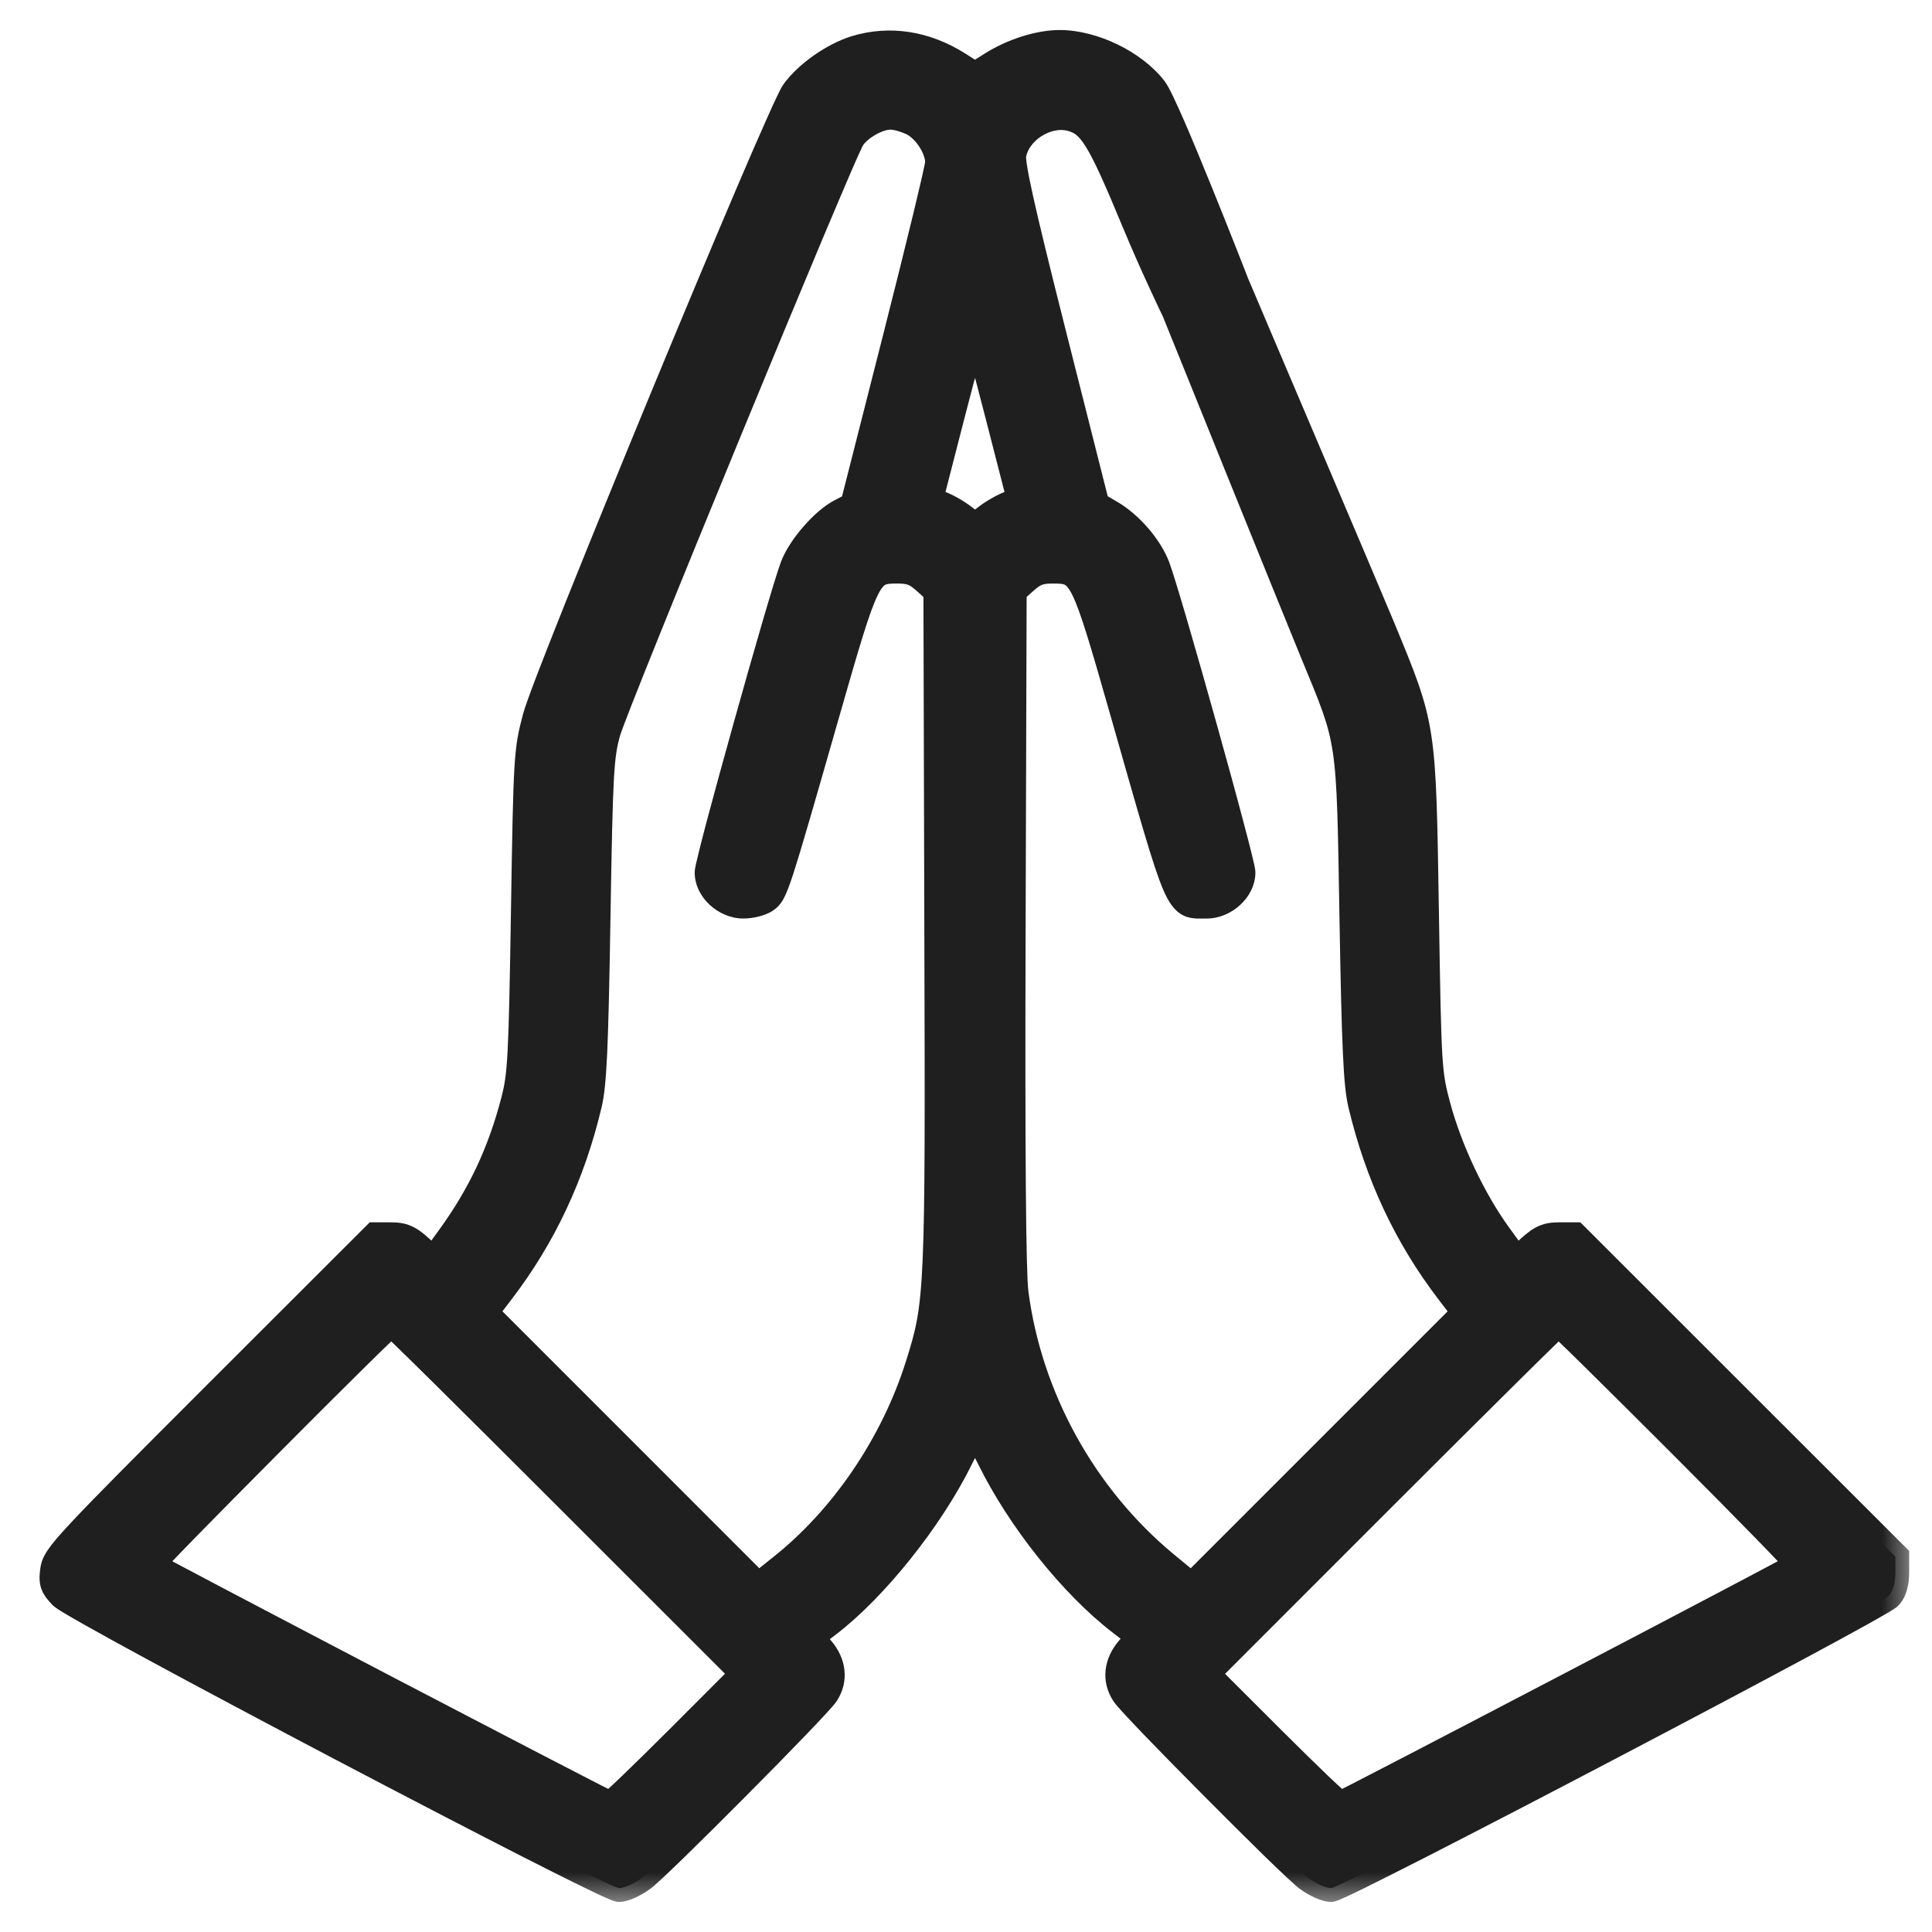 <svg xmlns="http://www.w3.org/2000/svg" width="28" height="28" viewBox="0 0 28 28" fill="none"><mask id="path-1-outside-1_466_12614" maskUnits="userSpaceOnUse" x="-0.227" y="-0.365" width="28" height="28" fill="black"><rect fill="white" x="-0.227" y="-0.365" width="28" height="28"></rect><path fill-rule="evenodd" clip-rule="evenodd" d="M12.401 0.717C12.08 0.815 11.702 1.082 11.516 1.34C11.304 1.634 7.938 9.783 7.774 10.397C7.646 10.88 7.641 10.956 7.605 13.216C7.572 15.331 7.558 15.577 7.459 15.957C7.262 16.713 6.973 17.327 6.518 17.952L6.283 18.276L6.082 18.096C5.92 17.949 5.84 17.915 5.662 17.915H5.441L3.126 20.228C0.965 22.387 0.809 22.555 0.783 22.753C0.758 22.934 0.775 22.986 0.904 23.121C1.091 23.316 8.788 27.364 8.974 27.364C9.045 27.364 9.195 27.296 9.307 27.213C9.546 27.035 11.832 24.735 11.957 24.546C12.091 24.344 12.065 24.104 11.888 23.903L11.734 23.727L11.991 23.532C12.67 23.014 13.476 22.004 13.902 21.138C14.012 20.916 14.115 20.734 14.131 20.734C14.147 20.734 14.25 20.916 14.359 21.138C14.79 22.013 15.548 22.963 16.244 23.5L16.532 23.722L16.376 23.9C16.196 24.105 16.17 24.343 16.305 24.546C16.429 24.735 18.715 27.035 18.955 27.213C19.067 27.296 19.218 27.364 19.29 27.364C19.446 27.364 27.232 23.282 27.373 23.126C27.436 23.057 27.469 22.94 27.469 22.79V22.56L25.145 20.237L22.821 17.915H22.6C22.422 17.915 22.341 17.949 22.178 18.096L21.977 18.278L21.704 17.901C21.339 17.398 20.992 16.664 20.826 16.045C20.694 15.55 20.69 15.492 20.654 13.242C20.61 10.483 20.621 10.559 20.019 9.095C19.849 8.68 17.904 4.113 17.904 4.113L17.037 4.508C17.037 4.508 18.837 8.962 19.037 9.447C19.589 10.783 19.568 10.64 19.613 13.321C19.645 15.173 19.67 15.716 19.737 16C19.979 17.022 20.399 17.917 21.011 18.716L21.245 19.022L19.257 21.01L17.269 22.998L16.888 22.683C15.701 21.703 14.904 20.262 14.705 18.738C14.668 18.448 14.654 16.704 14.664 13.434L14.679 8.561L14.85 8.409C14.985 8.288 15.069 8.257 15.258 8.257C15.689 8.257 15.712 8.303 16.287 10.319C17.124 13.252 17.063 13.112 17.488 13.112C17.748 13.112 17.994 12.885 17.994 12.644C17.994 12.489 16.93 8.678 16.758 8.22C16.653 7.937 16.374 7.612 16.097 7.449L15.88 7.321L15.26 4.869C14.788 3.003 14.648 2.373 14.674 2.235C14.74 1.885 15.167 1.613 15.514 1.7C15.819 1.777 15.944 1.979 16.457 3.217C16.73 3.876 17.037 4.508 17.037 4.508L17.904 4.113C17.904 4.113 16.904 1.54 16.719 1.297C16.435 0.925 15.839 0.635 15.358 0.635C15.061 0.635 14.675 0.757 14.379 0.945L14.131 1.102L13.883 0.945C13.411 0.646 12.891 0.566 12.401 0.717ZM13.24 1.774C13.437 1.88 13.609 2.153 13.608 2.357C13.607 2.429 13.329 3.578 12.991 4.91L12.374 7.331L12.188 7.427C11.943 7.553 11.608 7.939 11.505 8.216C11.332 8.676 10.268 12.489 10.268 12.644C10.268 12.885 10.513 13.112 10.774 13.112C10.885 13.112 11.027 13.076 11.09 13.031C11.222 12.939 11.243 12.873 11.967 10.345C12.552 8.3 12.573 8.257 13.004 8.257C13.193 8.257 13.277 8.288 13.412 8.409L13.583 8.561L13.597 13.449C13.612 18.771 13.607 18.882 13.319 19.794C12.959 20.934 12.231 22.007 11.333 22.722L10.989 22.995L9.003 21.009L7.016 19.022L7.251 18.716C7.863 17.917 8.283 17.022 8.525 16C8.592 15.715 8.617 15.177 8.647 13.321C8.682 11.197 8.694 10.964 8.794 10.606C8.904 10.21 12.191 2.225 12.336 2.003C12.445 1.835 12.718 1.679 12.905 1.679C12.991 1.679 13.142 1.722 13.24 1.774ZM14.477 6.009L14.797 7.259L14.638 7.314C14.551 7.345 14.401 7.429 14.305 7.503L14.131 7.636L13.957 7.503C13.861 7.429 13.71 7.345 13.623 7.314L13.464 7.259L13.784 6.009C13.96 5.321 14.117 4.759 14.131 4.759C14.145 4.759 14.301 5.322 14.477 6.009ZM8.244 21.712L10.789 24.257L9.837 25.21C9.314 25.734 8.866 26.163 8.843 26.163C8.807 26.163 2.244 22.734 2.178 22.681C2.153 22.66 5.628 19.168 5.673 19.168C5.688 19.168 6.845 20.313 8.244 21.712ZM24.361 20.915C25.322 21.875 26.097 22.67 26.084 22.68C26.014 22.736 19.459 26.163 19.422 26.163C19.398 26.163 18.949 25.735 18.425 25.211L17.472 24.258L20.017 21.713C21.416 20.313 22.574 19.168 22.588 19.168C22.603 19.168 23.401 19.954 24.361 20.915Z"></path></mask><path fill-rule="evenodd" clip-rule="evenodd" d="M12.401 0.717C12.08 0.815 11.702 1.082 11.516 1.34C11.304 1.634 7.938 9.783 7.774 10.397C7.646 10.88 7.641 10.956 7.605 13.216C7.572 15.331 7.558 15.577 7.459 15.957C7.262 16.713 6.973 17.327 6.518 17.952L6.283 18.276L6.082 18.096C5.92 17.949 5.84 17.915 5.662 17.915H5.441L3.126 20.228C0.965 22.387 0.809 22.555 0.783 22.753C0.758 22.934 0.775 22.986 0.904 23.121C1.091 23.316 8.788 27.364 8.974 27.364C9.045 27.364 9.195 27.296 9.307 27.213C9.546 27.035 11.832 24.735 11.957 24.546C12.091 24.344 12.065 24.104 11.888 23.903L11.734 23.727L11.991 23.532C12.67 23.014 13.476 22.004 13.902 21.138C14.012 20.916 14.115 20.734 14.131 20.734C14.147 20.734 14.25 20.916 14.359 21.138C14.79 22.013 15.548 22.963 16.244 23.5L16.532 23.722L16.376 23.9C16.196 24.105 16.17 24.343 16.305 24.546C16.429 24.735 18.715 27.035 18.955 27.213C19.067 27.296 19.218 27.364 19.29 27.364C19.446 27.364 27.232 23.282 27.373 23.126C27.436 23.057 27.469 22.94 27.469 22.79V22.56L25.145 20.237L22.821 17.915H22.6C22.422 17.915 22.341 17.949 22.178 18.096L21.977 18.278L21.704 17.901C21.339 17.398 20.992 16.664 20.826 16.045C20.694 15.55 20.69 15.492 20.654 13.242C20.61 10.483 20.621 10.559 20.019 9.095C19.849 8.68 17.904 4.113 17.904 4.113L17.037 4.508C17.037 4.508 18.837 8.962 19.037 9.447C19.589 10.783 19.568 10.64 19.613 13.321C19.645 15.173 19.67 15.716 19.737 16C19.979 17.022 20.399 17.917 21.011 18.716L21.245 19.022L19.257 21.01L17.269 22.998L16.888 22.683C15.701 21.703 14.904 20.262 14.705 18.738C14.668 18.448 14.654 16.704 14.664 13.434L14.679 8.561L14.85 8.409C14.985 8.288 15.069 8.257 15.258 8.257C15.689 8.257 15.712 8.303 16.287 10.319C17.124 13.252 17.063 13.112 17.488 13.112C17.748 13.112 17.994 12.885 17.994 12.644C17.994 12.489 16.93 8.678 16.758 8.22C16.653 7.937 16.374 7.612 16.097 7.449L15.88 7.321L15.26 4.869C14.788 3.003 14.648 2.373 14.674 2.235C14.74 1.885 15.167 1.613 15.514 1.7C15.819 1.777 15.944 1.979 16.457 3.217C16.73 3.876 17.037 4.508 17.037 4.508L17.904 4.113C17.904 4.113 16.904 1.54 16.719 1.297C16.435 0.925 15.839 0.635 15.358 0.635C15.061 0.635 14.675 0.757 14.379 0.945L14.131 1.102L13.883 0.945C13.411 0.646 12.891 0.566 12.401 0.717ZM13.24 1.774C13.437 1.88 13.609 2.153 13.608 2.357C13.607 2.429 13.329 3.578 12.991 4.91L12.374 7.331L12.188 7.427C11.943 7.553 11.608 7.939 11.505 8.216C11.332 8.676 10.268 12.489 10.268 12.644C10.268 12.885 10.513 13.112 10.774 13.112C10.885 13.112 11.027 13.076 11.09 13.031C11.222 12.939 11.243 12.873 11.967 10.345C12.552 8.3 12.573 8.257 13.004 8.257C13.193 8.257 13.277 8.288 13.412 8.409L13.583 8.561L13.597 13.449C13.612 18.771 13.607 18.882 13.319 19.794C12.959 20.934 12.231 22.007 11.333 22.722L10.989 22.995L9.003 21.009L7.016 19.022L7.251 18.716C7.863 17.917 8.283 17.022 8.525 16C8.592 15.715 8.617 15.177 8.647 13.321C8.682 11.197 8.694 10.964 8.794 10.606C8.904 10.21 12.191 2.225 12.336 2.003C12.445 1.835 12.718 1.679 12.905 1.679C12.991 1.679 13.142 1.722 13.24 1.774ZM14.477 6.009L14.797 7.259L14.638 7.314C14.551 7.345 14.401 7.429 14.305 7.503L14.131 7.636L13.957 7.503C13.861 7.429 13.71 7.345 13.623 7.314L13.464 7.259L13.784 6.009C13.96 5.321 14.117 4.759 14.131 4.759C14.145 4.759 14.301 5.322 14.477 6.009ZM8.244 21.712L10.789 24.257L9.837 25.21C9.314 25.734 8.866 26.163 8.843 26.163C8.807 26.163 2.244 22.734 2.178 22.681C2.153 22.66 5.628 19.168 5.673 19.168C5.688 19.168 6.845 20.313 8.244 21.712ZM24.361 20.915C25.322 21.875 26.097 22.67 26.084 22.68C26.014 22.736 19.459 26.163 19.422 26.163C19.398 26.163 18.949 25.735 18.425 25.211L17.472 24.258L20.017 21.713C21.416 20.313 22.574 19.168 22.588 19.168C22.603 19.168 23.401 19.954 24.361 20.915Z" fill="#1F1F1F"></path><path d="M17.079 4.599L17.945 4.204L17.862 4.022L16.996 4.417L17.079 4.599ZM12.401 0.717L12.342 0.525L12.342 0.525L12.401 0.717ZM11.516 1.34L11.679 1.456L11.679 1.456L11.516 1.34ZM7.774 10.397L7.581 10.346L7.581 10.346L7.774 10.397ZM7.605 13.216L7.805 13.219V13.219L7.605 13.216ZM7.459 15.957L7.266 15.907L7.266 15.907L7.459 15.957ZM6.518 17.952L6.68 18.07L6.68 18.07L6.518 17.952ZM6.283 18.276L6.149 18.425L6.314 18.574L6.444 18.394L6.283 18.276ZM6.082 18.096L6.216 17.947L6.216 17.947L6.082 18.096ZM5.441 17.915V17.715H5.358L5.3 17.773L5.441 17.915ZM3.126 20.228L2.985 20.086L2.985 20.086L3.126 20.228ZM0.783 22.753L0.981 22.779L0.981 22.779L0.783 22.753ZM0.904 23.121L0.759 23.259L0.759 23.259L0.904 23.121ZM9.307 27.213L9.426 27.373L9.426 27.373L9.307 27.213ZM11.957 24.546L12.124 24.657L12.124 24.657L11.957 24.546ZM11.888 23.903L12.039 23.771L12.039 23.771L11.888 23.903ZM11.734 23.727L11.613 23.568L11.443 23.698L11.584 23.859L11.734 23.727ZM11.991 23.532L11.869 23.373L11.869 23.373L11.991 23.532ZM13.902 21.138L13.723 21.05L13.723 21.05L13.902 21.138ZM14.359 21.138L14.539 21.05L14.539 21.05L14.359 21.138ZM16.244 23.5L16.122 23.658L16.122 23.658L16.244 23.5ZM16.532 23.722L16.682 23.854L16.823 23.694L16.654 23.564L16.532 23.722ZM16.376 23.9L16.526 24.032L16.526 24.032L16.376 23.9ZM16.305 24.546L16.471 24.436L16.471 24.436L16.305 24.546ZM18.955 27.213L18.835 27.373L18.835 27.373L18.955 27.213ZM27.373 23.126L27.521 23.26L27.521 23.26L27.373 23.126ZM27.469 22.56H27.669V22.477L27.611 22.419L27.469 22.56ZM25.145 20.237L25.004 20.379L25.145 20.237ZM22.821 17.915L22.962 17.773L22.903 17.715H22.821V17.915ZM22.178 18.096L22.313 18.245V18.245L22.178 18.096ZM21.977 18.278L21.816 18.395L21.946 18.576L22.112 18.426L21.977 18.278ZM21.704 17.901L21.866 17.783L21.866 17.783L21.704 17.901ZM20.826 16.045L21.02 15.993L21.02 15.993L20.826 16.045ZM20.654 13.242L20.454 13.245V13.245L20.654 13.242ZM20.019 9.095L19.834 9.171L19.834 9.171L20.019 9.095ZM17.904 4.113L17.717 4.186L17.72 4.191L17.904 4.113ZM17.037 4.508L17.223 4.433L17.217 4.42L17.037 4.508ZM19.037 9.447L19.221 9.37L19.221 9.37L19.037 9.447ZM19.613 13.321L19.413 13.324V13.324L19.613 13.321ZM19.737 16L19.542 16.046L19.542 16.046L19.737 16ZM21.011 18.716L21.17 18.595L21.17 18.595L21.011 18.716ZM21.245 19.022L21.387 19.164L21.511 19.04L21.404 18.901L21.245 19.022ZM19.257 21.01L19.116 20.869L19.116 20.869L19.257 21.01ZM17.269 22.998L17.142 23.153L17.282 23.268L17.411 23.14L17.269 22.998ZM16.888 22.683L16.76 22.837L16.76 22.837L16.888 22.683ZM14.705 18.738L14.904 18.713L14.904 18.713L14.705 18.738ZM14.664 13.434L14.464 13.433V13.433L14.664 13.434ZM14.679 8.561L14.546 8.412L14.479 8.472L14.479 8.561L14.679 8.561ZM14.85 8.409L14.983 8.558L14.983 8.558L14.85 8.409ZM16.287 10.319L16.479 10.264V10.264L16.287 10.319ZM16.758 8.22L16.946 8.15V8.15L16.758 8.22ZM16.097 7.449L16.199 7.277L16.199 7.277L16.097 7.449ZM15.88 7.321L15.686 7.37L15.706 7.451L15.778 7.494L15.88 7.321ZM15.26 4.869L15.454 4.82V4.82L15.26 4.869ZM14.674 2.235L14.871 2.272L14.871 2.272L14.674 2.235ZM15.514 1.7L15.563 1.506L15.563 1.506L15.514 1.7ZM16.457 3.217L16.642 3.14L16.642 3.14L16.457 3.217ZM16.719 1.297L16.56 1.419L16.56 1.419L16.719 1.297ZM14.379 0.945L14.486 1.114L14.486 1.114L14.379 0.945ZM14.131 1.102L14.024 1.271L14.131 1.339L14.238 1.271L14.131 1.102ZM13.883 0.945L13.776 1.114L13.776 1.114L13.883 0.945ZM13.24 1.774L13.335 1.598L13.335 1.598L13.24 1.774ZM13.608 2.357L13.408 2.355V2.355L13.608 2.357ZM12.991 4.91L12.797 4.86L12.797 4.86L12.991 4.91ZM12.374 7.331L12.466 7.509L12.546 7.468L12.568 7.381L12.374 7.331ZM12.188 7.427L12.097 7.249L12.097 7.249L12.188 7.427ZM11.505 8.216L11.317 8.146L11.317 8.146L11.505 8.216ZM11.09 13.031L11.205 13.195L11.205 13.195L11.09 13.031ZM11.967 10.345L12.159 10.4L12.159 10.4L11.967 10.345ZM13.412 8.409L13.279 8.558L13.279 8.558L13.412 8.409ZM13.583 8.561L13.783 8.561L13.782 8.472L13.716 8.412L13.583 8.561ZM13.597 13.449L13.396 13.45V13.45L13.597 13.449ZM13.319 19.794L13.509 19.854L13.509 19.854L13.319 19.794ZM11.333 22.722L11.208 22.565L11.208 22.565L11.333 22.722ZM10.989 22.995L10.848 23.137L10.974 23.263L11.114 23.152L10.989 22.995ZM9.003 21.009L9.144 20.867L9.144 20.867L9.003 21.009ZM7.016 19.022L6.857 18.901L6.751 19.04L6.875 19.164L7.016 19.022ZM7.251 18.716L7.092 18.595L7.092 18.595L7.251 18.716ZM8.525 16L8.719 16.046L8.719 16.046L8.525 16ZM8.647 13.321L8.447 13.317L8.447 13.317L8.647 13.321ZM8.794 10.606L8.601 10.553L8.601 10.553L8.794 10.606ZM12.336 2.003L12.168 1.894L12.168 1.894L12.336 2.003ZM12.905 1.679L12.905 1.879H12.905L12.905 1.679ZM14.477 6.009L14.283 6.059L14.283 6.059L14.477 6.009ZM14.797 7.259L14.863 7.448L15.037 7.387L14.991 7.209L14.797 7.259ZM14.638 7.314L14.572 7.125L14.572 7.125L14.638 7.314ZM14.305 7.503L14.427 7.662L14.427 7.662L14.305 7.503ZM14.131 7.636L14.01 7.795L14.131 7.887L14.252 7.795L14.131 7.636ZM13.957 7.503L13.835 7.662L13.835 7.662L13.957 7.503ZM13.623 7.314L13.557 7.503L13.557 7.503L13.623 7.314ZM13.464 7.259L13.27 7.209L13.224 7.387L13.398 7.447L13.464 7.259ZM13.784 6.009L13.59 5.959V5.959L13.784 6.009ZM14.131 4.759L14.132 4.559L14.132 4.559L14.131 4.759ZM8.244 21.712L8.103 21.854L8.103 21.854L8.244 21.712ZM10.789 24.257L10.931 24.398L11.072 24.257L10.931 24.116L10.789 24.257ZM9.837 25.21L9.696 25.069L9.837 25.21ZM2.178 22.681L2.052 22.836L2.052 22.836L2.178 22.681ZM24.361 20.915L24.22 21.056L24.361 20.915ZM26.084 22.68L25.959 22.524L25.959 22.524L26.084 22.68ZM18.425 25.211L18.566 25.069L18.566 25.069L18.425 25.211ZM17.472 24.258L17.33 24.117L17.189 24.258L17.33 24.4L17.472 24.258ZM20.017 21.713L19.875 21.572H19.875L20.017 21.713ZM12.342 0.525C11.982 0.636 11.566 0.927 11.354 1.223L11.679 1.456C11.837 1.236 12.178 0.994 12.46 0.908L12.342 0.525ZM11.354 1.223C11.328 1.259 11.294 1.327 11.261 1.397C11.223 1.475 11.175 1.58 11.119 1.707C11.005 1.96 10.855 2.306 10.681 2.714C10.333 3.53 9.887 4.596 9.442 5.672C8.998 6.748 8.555 7.834 8.212 8.69C8.041 9.118 7.895 9.489 7.786 9.772C7.68 10.05 7.605 10.256 7.581 10.346L7.967 10.449C7.985 10.384 8.05 10.202 8.16 9.915C8.268 9.634 8.413 9.266 8.584 8.839C8.925 7.985 9.368 6.9 9.812 5.825C10.256 4.75 10.702 3.685 11.049 2.871C11.223 2.464 11.372 2.12 11.484 1.87C11.54 1.744 11.586 1.643 11.622 1.569C11.639 1.532 11.654 1.503 11.665 1.482C11.677 1.458 11.681 1.453 11.679 1.456L11.354 1.223ZM7.581 10.346C7.445 10.858 7.441 10.964 7.405 13.213L7.805 13.219C7.841 10.948 7.847 10.902 7.967 10.449L7.581 10.346ZM7.405 13.213C7.371 15.341 7.357 15.556 7.266 15.907L7.653 16.007C7.76 15.598 7.772 15.32 7.805 13.219L7.405 13.213ZM7.266 15.907C7.075 16.639 6.796 17.23 6.357 17.834L6.68 18.07C7.149 17.424 7.45 16.787 7.653 16.007L7.266 15.907ZM6.357 17.834L6.121 18.159L6.444 18.394L6.68 18.07L6.357 17.834ZM6.417 18.128L6.216 17.947L5.948 18.244L6.149 18.425L6.417 18.128ZM6.216 17.947C6.132 17.87 6.051 17.807 5.957 17.767C5.859 17.724 5.764 17.715 5.662 17.715V18.115C5.738 18.115 5.772 18.122 5.799 18.134C5.831 18.148 5.871 18.174 5.948 18.244L6.216 17.947ZM5.662 17.715H5.441V18.115H5.662V17.715ZM5.3 17.773L2.985 20.086L3.268 20.369L5.582 18.056L5.3 17.773ZM2.985 20.086C1.906 21.165 1.323 21.75 1.008 22.09C0.703 22.418 0.608 22.554 0.585 22.726L0.981 22.779C0.985 22.753 0.98 22.707 1.301 22.362C1.61 22.029 2.186 21.451 3.268 20.369L2.985 20.086ZM0.585 22.726C0.572 22.819 0.563 22.917 0.596 23.017C0.629 23.116 0.694 23.19 0.759 23.259L1.049 22.983C0.985 22.916 0.978 22.898 0.976 22.892C0.974 22.886 0.969 22.868 0.981 22.779L0.585 22.726ZM0.759 23.259C0.783 23.283 0.815 23.305 0.832 23.316C0.855 23.332 0.885 23.351 0.92 23.372C0.989 23.413 1.083 23.468 1.198 23.533C1.428 23.663 1.746 23.838 2.122 24.042C2.874 24.45 3.86 24.974 4.846 25.493C5.832 26.011 6.818 26.523 7.57 26.907C7.946 27.098 8.264 27.258 8.494 27.369C8.609 27.425 8.703 27.47 8.773 27.501C8.808 27.516 8.838 27.529 8.863 27.539C8.875 27.544 8.889 27.549 8.902 27.552C8.909 27.555 8.939 27.564 8.974 27.564V27.164C8.992 27.164 9.005 27.167 9.009 27.167C9.014 27.168 9.017 27.169 9.017 27.169C9.017 27.169 9.014 27.168 9.006 27.165C8.991 27.16 8.968 27.15 8.936 27.136C8.872 27.107 8.782 27.065 8.669 27.01C8.442 26.899 8.126 26.741 7.751 26.55C7.002 26.168 6.017 25.657 5.032 25.139C4.047 24.621 3.063 24.097 2.313 23.69C1.938 23.487 1.622 23.314 1.395 23.185C1.281 23.121 1.191 23.068 1.127 23.029C1.095 23.01 1.071 22.995 1.054 22.984C1.031 22.968 1.037 22.97 1.049 22.983L0.759 23.259ZM8.974 27.564C9.055 27.564 9.144 27.531 9.208 27.502C9.28 27.469 9.358 27.424 9.426 27.373L9.188 27.052C9.144 27.085 9.091 27.115 9.043 27.137C9.019 27.148 8.998 27.156 8.983 27.16C8.966 27.165 8.964 27.164 8.974 27.164V27.564ZM9.426 27.373C9.5 27.319 9.7 27.129 9.944 26.891C10.195 26.646 10.508 26.335 10.817 26.024C11.126 25.713 11.432 25.402 11.668 25.156C11.787 25.033 11.888 24.926 11.964 24.843C12.035 24.767 12.097 24.697 12.124 24.657L11.79 24.436C11.791 24.435 11.783 24.446 11.758 24.474C11.737 24.499 11.707 24.532 11.67 24.572C11.597 24.652 11.497 24.757 11.38 24.879C11.145 25.123 10.841 25.433 10.533 25.742C10.225 26.052 9.914 26.362 9.665 26.604C9.409 26.854 9.234 27.018 9.188 27.052L9.426 27.373ZM12.124 24.657C12.315 24.369 12.266 24.03 12.039 23.771L11.738 24.035C11.864 24.178 11.867 24.319 11.79 24.436L12.124 24.657ZM12.039 23.771L11.884 23.595L11.584 23.859L11.738 24.035L12.039 23.771ZM11.855 23.886L12.112 23.691L11.869 23.373L11.613 23.568L11.855 23.886ZM12.112 23.691C12.819 23.152 13.644 22.117 14.082 21.227L13.723 21.05C13.308 21.892 12.521 22.876 11.869 23.373L12.112 23.691ZM14.082 21.227C14.135 21.118 14.187 21.02 14.226 20.951C14.246 20.916 14.261 20.891 14.271 20.876C14.276 20.868 14.277 20.868 14.274 20.871C14.273 20.872 14.266 20.88 14.255 20.89C14.249 20.894 14.238 20.903 14.222 20.912C14.207 20.919 14.175 20.934 14.131 20.934V20.534C14.085 20.534 14.052 20.549 14.036 20.557C14.019 20.566 14.006 20.576 13.999 20.582C13.984 20.594 13.974 20.607 13.968 20.613C13.956 20.627 13.945 20.643 13.937 20.655C13.919 20.682 13.899 20.716 13.877 20.754C13.834 20.832 13.779 20.936 13.723 21.05L14.082 21.227ZM14.131 20.934C14.087 20.934 14.054 20.919 14.04 20.912C14.024 20.903 14.012 20.894 14.007 20.89C13.996 20.88 13.989 20.872 13.988 20.871C13.985 20.868 13.986 20.868 13.991 20.876C14.001 20.891 14.016 20.916 14.036 20.951C14.075 21.02 14.126 21.118 14.18 21.227L14.539 21.05C14.483 20.936 14.428 20.832 14.384 20.754C14.363 20.716 14.342 20.682 14.325 20.655C14.316 20.643 14.306 20.627 14.294 20.613C14.288 20.607 14.277 20.594 14.263 20.582C14.255 20.576 14.243 20.566 14.225 20.557C14.21 20.549 14.176 20.534 14.131 20.534V20.934ZM14.18 21.227C14.623 22.126 15.399 23.101 16.122 23.658L16.366 23.341C15.697 22.825 14.957 21.9 14.539 21.05L14.18 21.227ZM16.122 23.658L16.41 23.88L16.654 23.564L16.366 23.341L16.122 23.658ZM16.382 23.59L16.225 23.768L16.526 24.032L16.682 23.854L16.382 23.59ZM16.225 23.768C15.996 24.029 15.946 24.367 16.138 24.657L16.471 24.436C16.394 24.319 16.397 24.179 16.526 24.032L16.225 23.768ZM16.138 24.657C16.164 24.697 16.227 24.767 16.297 24.843C16.374 24.926 16.475 25.033 16.593 25.156C16.83 25.402 17.136 25.713 17.445 26.024C17.754 26.335 18.067 26.646 18.317 26.891C18.562 27.129 18.762 27.319 18.835 27.373L19.074 27.052C19.028 27.018 18.852 26.854 18.597 26.604C18.348 26.362 18.036 26.052 17.728 25.742C17.42 25.433 17.116 25.123 16.882 24.879C16.764 24.757 16.665 24.652 16.591 24.572C16.555 24.532 16.525 24.499 16.503 24.474C16.479 24.446 16.471 24.435 16.471 24.436L16.138 24.657ZM18.835 27.373C18.904 27.424 18.982 27.469 19.055 27.502C19.12 27.531 19.209 27.564 19.29 27.564V27.164C19.299 27.164 19.297 27.165 19.279 27.16C19.264 27.155 19.244 27.148 19.219 27.137C19.171 27.115 19.117 27.084 19.074 27.052L18.835 27.373ZM19.29 27.564C19.328 27.564 19.361 27.552 19.364 27.551C19.377 27.547 19.389 27.542 19.401 27.538C19.425 27.528 19.454 27.515 19.488 27.5C19.556 27.469 19.65 27.424 19.765 27.368C19.994 27.255 20.313 27.094 20.69 26.902C21.445 26.516 22.438 26.001 23.43 25.48C24.422 24.96 25.414 24.435 26.167 24.03C26.544 23.828 26.861 23.655 27.089 23.528C27.203 23.464 27.296 23.411 27.363 23.372C27.396 23.352 27.425 23.334 27.447 23.32C27.458 23.312 27.469 23.305 27.479 23.297C27.486 23.293 27.504 23.279 27.521 23.26L27.225 22.992C27.237 22.978 27.247 22.971 27.242 22.975C27.241 22.976 27.237 22.979 27.229 22.985C27.213 22.995 27.19 23.009 27.159 23.027C27.096 23.065 27.007 23.115 26.894 23.178C26.669 23.304 26.354 23.476 25.978 23.678C25.227 24.082 24.236 24.607 23.244 25.126C22.253 25.646 21.261 26.161 20.508 26.546C20.131 26.738 19.815 26.897 19.588 27.009C19.475 27.064 19.385 27.107 19.322 27.136C19.29 27.151 19.267 27.16 19.252 27.166C19.245 27.169 19.242 27.171 19.242 27.171C19.242 27.171 19.245 27.169 19.25 27.168C19.253 27.168 19.269 27.164 19.29 27.164V27.564ZM27.521 23.26C27.633 23.137 27.669 22.961 27.669 22.79H27.269C27.269 22.919 27.239 22.976 27.225 22.992L27.521 23.26ZM27.669 22.79V22.56H27.269V22.79H27.669ZM27.611 22.419L25.286 20.096L25.004 20.379L27.328 22.701L27.611 22.419ZM25.286 20.096L22.962 17.773L22.679 18.056L25.004 20.379L25.286 20.096ZM22.821 17.715H22.6V18.115H22.821V17.715ZM22.6 17.715C22.498 17.715 22.402 17.724 22.304 17.767C22.21 17.807 22.13 17.871 22.044 17.948L22.313 18.245C22.39 18.175 22.431 18.148 22.462 18.134C22.49 18.122 22.524 18.115 22.6 18.115V17.715ZM22.044 17.948L21.843 18.13L22.112 18.426L22.313 18.245L22.044 17.948ZM22.139 18.16L21.866 17.783L21.542 18.018L21.816 18.395L22.139 18.16ZM21.866 17.783C21.516 17.301 21.18 16.59 21.02 15.993L20.633 16.097C20.805 16.739 21.163 17.495 21.542 18.018L21.866 17.783ZM21.02 15.993C20.895 15.527 20.89 15.5 20.854 13.239L20.454 13.245C20.49 15.485 20.492 15.572 20.633 16.097L21.02 15.993ZM20.854 13.239C20.832 11.868 20.824 11.179 20.743 10.653C20.661 10.116 20.503 9.745 20.204 9.019L19.834 9.171C20.137 9.909 20.274 10.232 20.348 10.713C20.423 11.205 20.431 11.858 20.454 13.245L20.854 13.239ZM20.204 9.019C20.118 8.81 19.589 7.563 19.081 6.37C18.828 5.773 18.579 5.19 18.394 4.755C18.302 4.538 18.225 4.358 18.172 4.232C18.145 4.169 18.124 4.12 18.11 4.086C18.102 4.069 18.097 4.057 18.093 4.048C18.091 4.044 18.09 4.04 18.089 4.038C18.089 4.037 18.088 4.036 18.088 4.036C18.088 4.035 18.088 4.035 18.088 4.035C18.088 4.035 18.088 4.035 18.088 4.035C18.088 4.035 18.088 4.035 17.904 4.113C17.72 4.191 17.72 4.191 17.72 4.192C17.72 4.192 17.72 4.192 17.72 4.192C17.72 4.192 17.72 4.192 17.72 4.192C17.72 4.193 17.721 4.194 17.721 4.195C17.722 4.197 17.724 4.2 17.725 4.205C17.729 4.213 17.734 4.226 17.742 4.243C17.756 4.276 17.777 4.326 17.804 4.388C17.857 4.514 17.934 4.694 18.026 4.912C18.211 5.346 18.46 5.93 18.713 6.527C19.221 7.721 19.75 8.965 19.834 9.171L20.204 9.019ZM17.037 4.508C16.852 4.583 16.852 4.583 16.852 4.583C16.852 4.583 16.852 4.583 16.852 4.583C16.852 4.583 16.852 4.583 16.852 4.583C16.852 4.584 16.852 4.585 16.853 4.586C16.854 4.588 16.855 4.591 16.857 4.595C16.86 4.604 16.865 4.616 16.872 4.633C16.885 4.666 16.905 4.714 16.929 4.775C16.979 4.898 17.05 5.074 17.136 5.286C17.308 5.711 17.539 6.283 17.776 6.871C18.251 8.044 18.751 9.28 18.852 9.523L19.221 9.37C19.122 9.129 18.622 7.895 18.147 6.721C17.91 6.134 17.679 5.562 17.507 5.136C17.421 4.924 17.35 4.748 17.3 4.625C17.276 4.564 17.256 4.516 17.243 4.483C17.236 4.467 17.231 4.454 17.228 4.446C17.226 4.441 17.225 4.438 17.224 4.436C17.223 4.435 17.223 4.434 17.223 4.434C17.223 4.433 17.223 4.433 17.223 4.433C17.223 4.433 17.223 4.433 17.223 4.433C17.223 4.433 17.223 4.433 17.037 4.508ZM18.852 9.523C19.131 10.198 19.252 10.472 19.317 10.909C19.384 11.358 19.39 11.975 19.413 13.324L19.813 13.317C19.791 11.986 19.785 11.333 19.713 10.85C19.639 10.354 19.495 10.031 19.221 9.37L18.852 9.523ZM19.413 13.324C19.429 14.25 19.443 14.851 19.462 15.258C19.48 15.661 19.504 15.884 19.542 16.046L19.931 15.954C19.903 15.832 19.88 15.641 19.861 15.239C19.843 14.84 19.829 14.244 19.813 13.317L19.413 13.324ZM19.542 16.046C19.791 17.095 20.222 18.015 20.852 18.838L21.17 18.595C20.575 17.819 20.167 16.95 19.931 15.954L19.542 16.046ZM20.852 18.838L21.087 19.144L21.404 18.901L21.17 18.595L20.852 18.838ZM21.104 18.881L19.116 20.869L19.399 21.152L21.387 19.164L21.104 18.881ZM19.116 20.869L17.128 22.857L17.411 23.14L19.399 21.152L19.116 20.869ZM17.397 22.844L17.015 22.529L16.76 22.837L17.142 23.153L17.397 22.844ZM17.015 22.529C15.867 21.581 15.096 20.186 14.904 18.713L14.507 18.764C14.712 20.338 15.535 21.825 16.76 22.837L17.015 22.529ZM14.904 18.713C14.887 18.583 14.874 18.091 14.867 17.202C14.86 16.322 14.859 15.069 14.864 13.434L14.464 13.433C14.459 15.069 14.46 16.323 14.467 17.205C14.473 18.079 14.486 18.604 14.507 18.764L14.904 18.713ZM14.864 13.434L14.879 8.562L14.479 8.561L14.464 13.433L14.864 13.434ZM14.812 8.711L14.983 8.558L14.716 8.26L14.546 8.412L14.812 8.711ZM14.983 8.558C15.042 8.505 15.076 8.485 15.104 8.475C15.132 8.464 15.173 8.457 15.258 8.457V8.057C15.154 8.057 15.058 8.065 14.964 8.1C14.869 8.136 14.792 8.192 14.716 8.26L14.983 8.558ZM15.258 8.457C15.372 8.457 15.407 8.463 15.43 8.474C15.446 8.482 15.482 8.506 15.54 8.621C15.66 8.863 15.804 9.354 16.095 10.374L16.479 10.264C16.195 9.268 16.04 8.727 15.897 8.442C15.823 8.294 15.737 8.18 15.609 8.116C15.489 8.056 15.359 8.057 15.258 8.057V8.457ZM16.095 10.374C16.51 11.829 16.709 12.547 16.858 12.894C16.932 13.065 17.014 13.201 17.151 13.268C17.219 13.301 17.285 13.309 17.339 13.312C17.385 13.314 17.449 13.312 17.488 13.312V12.912C17.42 12.912 17.393 12.914 17.358 12.912C17.344 12.912 17.336 12.911 17.332 12.91C17.329 12.909 17.328 12.909 17.327 12.909C17.327 12.908 17.326 12.908 17.326 12.908C17.326 12.908 17.326 12.908 17.326 12.908C17.325 12.907 17.324 12.906 17.322 12.905C17.319 12.902 17.312 12.895 17.303 12.883C17.284 12.857 17.259 12.813 17.226 12.736C17.09 12.42 16.901 11.742 16.479 10.264L16.095 10.374ZM17.488 13.312C17.675 13.312 17.849 13.231 17.974 13.115C18.099 13 18.194 12.833 18.194 12.644H17.794C17.794 12.697 17.766 12.763 17.703 12.821C17.641 12.879 17.561 12.912 17.488 12.912V13.312ZM18.194 12.644C18.194 12.62 18.19 12.597 18.188 12.586C18.185 12.57 18.182 12.552 18.178 12.532C18.169 12.493 18.157 12.442 18.142 12.381C18.112 12.259 18.07 12.094 18.018 11.901C17.916 11.513 17.777 11.007 17.633 10.492C17.347 9.468 17.035 8.389 16.946 8.15L16.571 8.29C16.653 8.508 16.959 9.565 17.248 10.6C17.391 11.114 17.53 11.618 17.632 12.003C17.683 12.196 17.725 12.358 17.754 12.476C17.768 12.536 17.779 12.582 17.787 12.616C17.79 12.633 17.793 12.645 17.794 12.653C17.796 12.666 17.794 12.659 17.794 12.644H18.194ZM16.946 8.15C16.823 7.821 16.512 7.461 16.199 7.277L15.996 7.622C16.236 7.763 16.483 8.053 16.571 8.29L16.946 8.15ZM16.199 7.277L15.981 7.149L15.778 7.494L15.996 7.622L16.199 7.277ZM16.074 7.272L15.454 4.82L15.066 4.918L15.686 7.37L16.074 7.272ZM15.454 4.82C15.218 3.887 15.066 3.265 14.976 2.86C14.931 2.658 14.902 2.513 14.886 2.411C14.868 2.299 14.871 2.268 14.871 2.272L14.477 2.198C14.464 2.272 14.475 2.37 14.491 2.473C14.509 2.587 14.54 2.742 14.585 2.947C14.677 3.358 14.83 3.985 15.066 4.918L15.454 4.82ZM14.871 2.272C14.891 2.164 14.972 2.051 15.096 1.972C15.219 1.894 15.357 1.867 15.466 1.894L15.563 1.506C15.324 1.446 15.074 1.512 14.881 1.635C14.688 1.758 14.523 1.956 14.477 2.198L14.871 2.272ZM15.466 1.894C15.523 1.909 15.56 1.926 15.595 1.953C15.632 1.982 15.678 2.032 15.738 2.129C15.861 2.327 16.014 2.67 16.272 3.293L16.642 3.14C16.387 2.526 16.221 2.149 16.077 1.917C16.004 1.799 15.929 1.707 15.841 1.638C15.751 1.567 15.658 1.53 15.563 1.506L15.466 1.894ZM16.272 3.293C16.41 3.626 16.556 3.951 16.668 4.193C16.724 4.314 16.771 4.414 16.804 4.485C16.821 4.52 16.834 4.547 16.843 4.566C16.848 4.575 16.851 4.583 16.854 4.588C16.855 4.59 16.856 4.592 16.856 4.593C16.857 4.594 16.857 4.594 16.857 4.595C16.857 4.595 16.857 4.595 16.857 4.595C16.857 4.595 16.857 4.595 16.857 4.595C16.857 4.595 16.857 4.595 16.857 4.595C16.857 4.595 16.857 4.595 17.037 4.508C17.217 4.42 17.217 4.42 17.217 4.42C17.217 4.42 17.217 4.42 17.217 4.42C17.217 4.42 17.217 4.42 17.217 4.42C17.217 4.42 17.217 4.42 17.217 4.42C17.217 4.42 17.216 4.419 17.216 4.419C17.216 4.418 17.215 4.416 17.214 4.413C17.211 4.409 17.208 4.402 17.204 4.393C17.195 4.374 17.182 4.347 17.166 4.313C17.133 4.244 17.086 4.145 17.031 4.026C16.921 3.787 16.777 3.466 16.642 3.14L16.272 3.293ZM17.904 4.113C18.09 4.041 18.09 4.041 18.09 4.041C18.09 4.041 18.09 4.041 18.09 4.041C18.09 4.04 18.09 4.04 18.09 4.04C18.09 4.04 18.09 4.039 18.089 4.039C18.089 4.037 18.088 4.036 18.087 4.033C18.085 4.028 18.082 4.021 18.079 4.012C18.071 3.993 18.061 3.965 18.047 3.929C18.019 3.858 17.979 3.757 17.931 3.634C17.834 3.388 17.703 3.059 17.566 2.721C17.429 2.384 17.286 2.037 17.166 1.76C17.105 1.621 17.05 1.498 17.003 1.401C16.96 1.311 16.916 1.225 16.878 1.176L16.56 1.419C16.56 1.419 16.561 1.419 16.562 1.422C16.564 1.424 16.566 1.427 16.568 1.431C16.573 1.439 16.58 1.45 16.587 1.464C16.602 1.493 16.621 1.53 16.643 1.575C16.686 1.665 16.739 1.783 16.799 1.919C16.918 2.192 17.059 2.535 17.195 2.871C17.332 3.207 17.462 3.536 17.559 3.781C17.607 3.903 17.646 4.004 17.674 4.075C17.688 4.11 17.699 4.138 17.706 4.157C17.71 4.166 17.713 4.173 17.715 4.178C17.715 4.181 17.716 4.182 17.717 4.184C17.717 4.184 17.717 4.185 17.717 4.185C17.717 4.185 17.717 4.185 17.717 4.185C17.717 4.185 17.717 4.185 17.717 4.186C17.717 4.186 17.717 4.186 17.904 4.113ZM16.878 1.176C16.712 0.959 16.465 0.775 16.2 0.646C15.935 0.517 15.636 0.435 15.358 0.435V0.835C15.562 0.835 15.801 0.897 16.025 1.006C16.249 1.115 16.442 1.263 16.56 1.419L16.878 1.176ZM15.358 0.435C15.017 0.435 14.594 0.572 14.272 0.776L14.486 1.114C14.756 0.943 15.106 0.835 15.358 0.835V0.435ZM14.272 0.776L14.024 0.933L14.238 1.271L14.486 1.114L14.272 0.776ZM14.238 0.933L13.99 0.776L13.776 1.114L14.024 1.271L14.238 0.933ZM13.99 0.776C13.474 0.449 12.894 0.356 12.342 0.525L12.46 0.908C12.889 0.776 13.348 0.843 13.776 1.114L13.99 0.776ZM13.146 1.95C13.206 1.983 13.275 2.049 13.329 2.136C13.384 2.223 13.408 2.305 13.408 2.355L13.808 2.358C13.809 2.205 13.747 2.048 13.667 1.922C13.587 1.794 13.471 1.671 13.335 1.598L13.146 1.95ZM13.408 2.355C13.408 2.341 13.41 2.334 13.407 2.349C13.406 2.359 13.403 2.373 13.399 2.393C13.391 2.431 13.379 2.486 13.364 2.555C13.333 2.692 13.287 2.883 13.232 3.114C13.12 3.576 12.966 4.195 12.797 4.86L13.184 4.959C13.354 4.292 13.508 3.672 13.62 3.208C13.676 2.976 13.722 2.783 13.754 2.643C13.77 2.573 13.782 2.515 13.791 2.472C13.795 2.451 13.799 2.432 13.802 2.416C13.803 2.406 13.808 2.381 13.808 2.358L13.408 2.355ZM12.797 4.86L12.181 7.282L12.568 7.381L13.184 4.959L12.797 4.86ZM12.283 7.153L12.097 7.249L12.28 7.605L12.466 7.509L12.283 7.153ZM12.097 7.249C11.942 7.329 11.777 7.478 11.642 7.634C11.506 7.79 11.38 7.977 11.317 8.146L11.692 8.286C11.732 8.178 11.825 8.033 11.944 7.896C12.064 7.758 12.189 7.651 12.28 7.605L12.097 7.249ZM11.317 8.146C11.227 8.387 10.915 9.466 10.629 10.491C10.485 11.006 10.346 11.513 10.243 11.9C10.192 12.094 10.149 12.259 10.12 12.381C10.105 12.441 10.093 12.493 10.084 12.532C10.08 12.552 10.076 12.57 10.074 12.586C10.072 12.597 10.068 12.62 10.068 12.644H10.468C10.468 12.659 10.466 12.666 10.468 12.653C10.469 12.645 10.472 12.633 10.475 12.616C10.482 12.582 10.493 12.535 10.508 12.476C10.537 12.358 10.579 12.196 10.63 12.003C10.732 11.617 10.87 11.113 11.014 10.598C11.303 9.563 11.61 8.506 11.692 8.286L11.317 8.146ZM10.068 12.644C10.068 12.833 10.162 13 10.287 13.115C10.413 13.231 10.587 13.312 10.774 13.312V12.912C10.701 12.912 10.621 12.879 10.559 12.821C10.496 12.763 10.468 12.697 10.468 12.644H10.068ZM10.774 13.312C10.849 13.312 10.929 13.3 10.999 13.282C11.065 13.265 11.144 13.238 11.205 13.195L10.975 12.868C10.976 12.867 10.971 12.871 10.955 12.877C10.941 12.883 10.922 12.889 10.901 12.894C10.856 12.906 10.81 12.912 10.774 12.912V13.312ZM11.205 13.195C11.225 13.181 11.253 13.161 11.282 13.13C11.31 13.099 11.335 13.065 11.357 13.024C11.398 12.947 11.441 12.836 11.497 12.664C11.61 12.315 11.798 11.662 12.159 10.4L11.774 10.29C11.412 11.556 11.227 12.2 11.116 12.54C11.06 12.712 11.027 12.792 11.005 12.833C10.995 12.851 10.99 12.856 10.99 12.856C10.989 12.857 10.988 12.859 10.975 12.868L11.205 13.195ZM12.159 10.4C12.455 9.366 12.6 8.869 12.722 8.623C12.78 8.506 12.817 8.482 12.832 8.474C12.855 8.463 12.889 8.457 13.004 8.457V8.057C12.903 8.057 12.773 8.056 12.652 8.117C12.524 8.181 12.438 8.296 12.364 8.445C12.221 8.733 12.063 9.28 11.774 10.29L12.159 10.4ZM13.004 8.457C13.089 8.457 13.13 8.464 13.158 8.475C13.186 8.485 13.219 8.505 13.279 8.558L13.546 8.26C13.47 8.192 13.393 8.136 13.298 8.1C13.204 8.065 13.108 8.057 13.004 8.057V8.457ZM13.279 8.558L13.449 8.711L13.716 8.412L13.545 8.26L13.279 8.558ZM13.383 8.562L13.396 13.45L13.796 13.448L13.783 8.561L13.383 8.562ZM13.396 13.45C13.404 16.113 13.407 17.465 13.371 18.266C13.337 19.054 13.267 19.293 13.128 19.734L13.509 19.854C13.658 19.383 13.735 19.11 13.771 18.284C13.807 17.471 13.804 16.106 13.796 13.448L13.396 13.45ZM13.128 19.734C12.78 20.837 12.074 21.877 11.208 22.565L11.457 22.878C12.388 22.138 13.138 21.03 13.509 19.854L13.128 19.734ZM11.208 22.565L10.865 22.839L11.114 23.152L11.457 22.878L11.208 22.565ZM11.13 22.854L9.144 20.867L8.861 21.15L10.848 23.137L11.13 22.854ZM9.144 20.867L7.158 18.881L6.875 19.164L8.861 21.15L9.144 20.867ZM7.175 19.144L7.409 18.838L7.092 18.595L6.857 18.901L7.175 19.144ZM7.409 18.838C8.04 18.015 8.471 17.095 8.719 16.046L8.33 15.954C8.094 16.95 7.686 17.819 7.092 18.595L7.409 18.838ZM8.719 16.046C8.758 15.884 8.781 15.662 8.8 15.259C8.818 14.853 8.832 14.252 8.847 13.324L8.447 13.317C8.432 14.246 8.418 14.842 8.4 15.241C8.382 15.642 8.359 15.832 8.33 15.954L8.719 16.046ZM8.847 13.324C8.882 11.185 8.896 10.986 8.987 10.659L8.601 10.553C8.493 10.942 8.482 11.209 8.447 13.317L8.847 13.324ZM8.987 10.659C8.997 10.623 9.055 10.468 9.158 10.205C9.258 9.949 9.396 9.605 9.559 9.201C9.884 8.394 10.31 7.352 10.737 6.315C11.163 5.279 11.591 4.248 11.921 3.462C12.086 3.07 12.227 2.739 12.33 2.499C12.382 2.379 12.424 2.283 12.456 2.214C12.491 2.136 12.505 2.11 12.503 2.112L12.168 1.894C12.149 1.924 12.12 1.985 12.091 2.049C12.058 2.121 12.015 2.22 11.963 2.341C11.859 2.582 11.718 2.914 11.552 3.308C11.222 4.094 10.794 5.126 10.367 6.163C9.94 7.2 9.514 8.243 9.188 9.051C9.025 9.455 8.886 9.801 8.785 10.059C8.687 10.309 8.618 10.49 8.601 10.553L8.987 10.659ZM12.503 2.112C12.535 2.063 12.602 2.002 12.69 1.952C12.779 1.901 12.859 1.879 12.905 1.879L12.905 1.479C12.764 1.479 12.614 1.535 12.492 1.604C12.37 1.674 12.246 1.774 12.168 1.894L12.503 2.112ZM12.905 1.879C12.922 1.879 12.961 1.884 13.014 1.899C13.064 1.914 13.112 1.933 13.146 1.95L13.335 1.598C13.27 1.563 13.194 1.535 13.123 1.515C13.054 1.495 12.974 1.479 12.905 1.479L12.905 1.879ZM14.283 6.059L14.604 7.309L14.991 7.209L14.671 5.96L14.283 6.059ZM14.731 7.07L14.572 7.125L14.704 7.503L14.863 7.448L14.731 7.07ZM14.572 7.125C14.46 7.165 14.292 7.261 14.184 7.344L14.427 7.662C14.51 7.598 14.642 7.525 14.704 7.503L14.572 7.125ZM14.184 7.344L14.01 7.477L14.252 7.795L14.427 7.662L14.184 7.344ZM14.252 7.477L14.078 7.344L13.835 7.662L14.01 7.795L14.252 7.477ZM14.078 7.344C13.97 7.261 13.801 7.164 13.689 7.125L13.557 7.503C13.62 7.525 13.751 7.598 13.835 7.662L14.078 7.344ZM13.689 7.125L13.529 7.07L13.398 7.447L13.557 7.503L13.689 7.125ZM13.657 7.308L13.978 6.059L13.59 5.959L13.27 7.209L13.657 7.308ZM13.978 6.059C14.066 5.716 14.149 5.405 14.211 5.18C14.242 5.067 14.268 4.977 14.287 4.916C14.296 4.885 14.303 4.864 14.307 4.852C14.31 4.845 14.31 4.846 14.308 4.849C14.308 4.85 14.303 4.86 14.296 4.872C14.292 4.877 14.282 4.891 14.266 4.906C14.256 4.916 14.208 4.96 14.13 4.959L14.132 4.559C14.053 4.559 14.005 4.603 13.994 4.613C13.977 4.629 13.967 4.644 13.963 4.65C13.953 4.664 13.947 4.677 13.945 4.682C13.939 4.694 13.934 4.707 13.931 4.717C13.923 4.739 13.914 4.767 13.904 4.799C13.884 4.865 13.857 4.959 13.825 5.073C13.762 5.301 13.679 5.615 13.59 5.959L13.978 6.059ZM14.129 4.959C14.052 4.959 14.005 4.915 13.995 4.906C13.979 4.891 13.969 4.877 13.966 4.871C13.958 4.86 13.954 4.85 13.953 4.849C13.952 4.845 13.952 4.845 13.954 4.852C13.959 4.864 13.966 4.885 13.975 4.916C13.994 4.977 14.019 5.067 14.051 5.18C14.113 5.405 14.195 5.716 14.283 6.059L14.671 5.96C14.583 5.615 14.499 5.301 14.436 5.073C14.405 4.959 14.378 4.865 14.357 4.8C14.348 4.767 14.339 4.739 14.331 4.717C14.327 4.708 14.323 4.695 14.317 4.682C14.315 4.677 14.309 4.664 14.299 4.65C14.295 4.644 14.285 4.629 14.268 4.614C14.258 4.604 14.21 4.56 14.132 4.559L14.129 4.959ZM8.103 21.854L10.648 24.398L10.931 24.116L8.386 21.571L8.103 21.854ZM10.648 24.116L9.696 25.069L9.979 25.351L10.931 24.398L10.648 24.116ZM9.696 25.069C9.435 25.33 9.193 25.567 9.014 25.739C8.925 25.825 8.852 25.893 8.8 25.94C8.774 25.963 8.756 25.98 8.744 25.989C8.738 25.995 8.736 25.995 8.738 25.994C8.738 25.994 8.744 25.99 8.752 25.986C8.756 25.983 8.765 25.979 8.776 25.975C8.784 25.972 8.809 25.963 8.843 25.963V26.363C8.878 26.363 8.904 26.354 8.914 26.351C8.926 26.346 8.936 26.341 8.941 26.338C8.953 26.332 8.962 26.326 8.967 26.322C8.978 26.314 8.989 26.305 8.998 26.298C9.018 26.282 9.042 26.261 9.069 26.236C9.124 26.186 9.2 26.114 9.291 26.027C9.473 25.854 9.716 25.614 9.979 25.351L9.696 25.069ZM8.843 25.963C8.857 25.964 8.878 25.966 8.886 25.968C8.89 25.969 8.898 25.971 8.901 25.972C8.908 25.974 8.912 25.975 8.914 25.976C8.917 25.977 8.919 25.978 8.918 25.978C8.917 25.977 8.914 25.976 8.908 25.973C8.896 25.967 8.878 25.958 8.853 25.946C8.804 25.921 8.732 25.885 8.641 25.838C8.458 25.744 8.199 25.61 7.888 25.449C7.267 25.127 6.441 24.696 5.614 24.265C4.788 23.832 3.96 23.399 3.335 23.07C3.023 22.906 2.761 22.767 2.576 22.669C2.483 22.619 2.41 22.58 2.359 22.553C2.333 22.539 2.314 22.528 2.301 22.521C2.294 22.517 2.29 22.515 2.288 22.513C2.279 22.509 2.291 22.515 2.304 22.525L2.052 22.836C2.067 22.848 2.084 22.858 2.084 22.858C2.09 22.861 2.097 22.865 2.105 22.87C2.121 22.878 2.142 22.89 2.168 22.904C2.22 22.933 2.295 22.973 2.388 23.022C2.574 23.121 2.836 23.26 3.149 23.424C3.774 23.753 4.602 24.187 5.429 24.619C6.256 25.051 7.082 25.482 7.704 25.804C8.015 25.965 8.275 26.099 8.458 26.194C8.55 26.241 8.623 26.278 8.674 26.303C8.699 26.316 8.719 26.326 8.734 26.334C8.742 26.337 8.749 26.34 8.755 26.343C8.758 26.345 8.763 26.347 8.769 26.349C8.772 26.35 8.777 26.352 8.784 26.354C8.787 26.355 8.796 26.357 8.8 26.358C8.808 26.36 8.83 26.363 8.843 26.363V25.963ZM2.304 22.525C2.374 22.582 2.379 22.658 2.378 22.69C2.376 22.721 2.367 22.745 2.364 22.753C2.357 22.771 2.348 22.784 2.347 22.786C2.343 22.793 2.339 22.797 2.341 22.795C2.344 22.792 2.35 22.785 2.361 22.772C2.384 22.747 2.418 22.71 2.464 22.662C2.556 22.565 2.689 22.428 2.85 22.263C3.173 21.933 3.606 21.495 4.041 21.058C4.476 20.62 4.914 20.183 5.245 19.856C5.411 19.692 5.549 19.556 5.648 19.462C5.697 19.414 5.735 19.378 5.761 19.354C5.775 19.342 5.783 19.335 5.787 19.331C5.79 19.329 5.789 19.33 5.785 19.333C5.783 19.334 5.777 19.338 5.768 19.343C5.763 19.346 5.755 19.351 5.743 19.355C5.735 19.358 5.708 19.368 5.673 19.368V18.968C5.638 18.968 5.611 18.977 5.602 18.981C5.59 18.985 5.58 18.99 5.575 18.993C5.564 18.999 5.556 19.005 5.552 19.007C5.544 19.014 5.536 19.02 5.531 19.024C5.519 19.034 5.506 19.046 5.491 19.059C5.461 19.087 5.42 19.126 5.37 19.174C5.27 19.27 5.13 19.407 4.964 19.571C4.632 19.9 4.193 20.337 3.758 20.775C3.322 21.213 2.888 21.652 2.564 21.983C2.403 22.149 2.268 22.288 2.174 22.386C2.128 22.435 2.09 22.475 2.064 22.504C2.052 22.518 2.04 22.531 2.031 22.543C2.027 22.547 2.019 22.557 2.012 22.568C2.009 22.572 2 22.586 1.992 22.606C1.989 22.615 1.98 22.639 1.978 22.671C1.977 22.703 1.982 22.779 2.052 22.836L2.304 22.525ZM5.673 19.368C5.637 19.368 5.61 19.358 5.602 19.354C5.59 19.35 5.581 19.345 5.577 19.343C5.567 19.338 5.561 19.333 5.559 19.331C5.556 19.329 5.553 19.327 5.552 19.327C5.551 19.326 5.55 19.325 5.55 19.325C5.549 19.324 5.55 19.325 5.555 19.329C5.562 19.336 5.575 19.348 5.592 19.364C5.627 19.398 5.678 19.447 5.744 19.512C5.876 19.64 6.066 19.827 6.299 20.057C6.764 20.518 7.403 21.154 8.103 21.854L8.386 21.571C7.686 20.871 7.046 20.235 6.58 19.773C6.347 19.542 6.157 19.355 6.024 19.225C5.957 19.16 5.905 19.11 5.868 19.075C5.85 19.057 5.835 19.043 5.823 19.033C5.818 19.028 5.812 19.022 5.806 19.017C5.803 19.015 5.798 19.011 5.791 19.006C5.788 19.003 5.78 18.998 5.771 18.993C5.766 18.99 5.757 18.985 5.745 18.981C5.736 18.978 5.709 18.968 5.673 18.968V19.368ZM24.22 21.056C24.699 21.536 25.133 21.974 25.444 22.293C25.6 22.453 25.725 22.583 25.809 22.672C25.852 22.718 25.883 22.751 25.903 22.774C25.913 22.785 25.918 22.791 25.919 22.793C25.921 22.795 25.917 22.79 25.911 22.781C25.91 22.778 25.901 22.763 25.894 22.742C25.89 22.732 25.883 22.706 25.884 22.673C25.885 22.637 25.898 22.572 25.959 22.524L26.209 22.837C26.269 22.788 26.282 22.723 26.284 22.687C26.285 22.653 26.277 22.627 26.274 22.617C26.266 22.594 26.256 22.578 26.254 22.573C26.246 22.561 26.238 22.551 26.234 22.546C26.225 22.534 26.214 22.521 26.202 22.508C26.178 22.481 26.144 22.444 26.101 22.398C26.014 22.306 25.887 22.174 25.73 22.014C25.418 21.693 24.983 21.254 24.503 20.773L24.22 21.056ZM25.959 22.524C25.971 22.515 25.981 22.509 25.974 22.513C25.971 22.515 25.967 22.517 25.96 22.521C25.947 22.528 25.928 22.539 25.902 22.553C25.851 22.581 25.778 22.62 25.685 22.669C25.499 22.768 25.238 22.907 24.925 23.071C24.301 23.4 23.474 23.834 22.648 24.265C21.822 24.697 20.997 25.127 20.377 25.449C20.067 25.61 19.808 25.744 19.625 25.838C19.534 25.885 19.462 25.921 19.413 25.946C19.388 25.958 19.37 25.967 19.358 25.973C19.352 25.976 19.349 25.977 19.348 25.978C19.347 25.978 19.349 25.977 19.353 25.976C19.354 25.975 19.359 25.974 19.365 25.972C19.368 25.971 19.376 25.969 19.381 25.968C19.388 25.966 19.409 25.964 19.422 25.963V26.363C19.436 26.363 19.457 26.36 19.465 26.359C19.47 26.358 19.478 26.355 19.481 26.354C19.488 26.352 19.494 26.35 19.496 26.349C19.502 26.347 19.507 26.345 19.51 26.343C19.517 26.34 19.524 26.337 19.531 26.334C19.546 26.326 19.567 26.316 19.592 26.303C19.643 26.278 19.716 26.241 19.808 26.194C19.991 26.1 20.251 25.965 20.561 25.804C21.182 25.482 22.007 25.052 22.834 24.62C23.66 24.188 24.487 23.754 25.112 23.425C25.424 23.26 25.687 23.122 25.873 23.023C25.966 22.973 26.041 22.933 26.093 22.904C26.119 22.89 26.141 22.878 26.156 22.87C26.164 22.865 26.171 22.861 26.177 22.858C26.178 22.857 26.194 22.848 26.209 22.836L25.959 22.524ZM19.422 25.963C19.455 25.963 19.479 25.971 19.488 25.974C19.499 25.979 19.508 25.983 19.512 25.985C19.52 25.989 19.526 25.993 19.526 25.994C19.528 25.995 19.527 25.994 19.521 25.989C19.509 25.979 19.49 25.963 19.464 25.939C19.413 25.893 19.339 25.825 19.249 25.739C19.07 25.567 18.828 25.33 18.566 25.069L18.284 25.352C18.547 25.615 18.791 25.854 18.973 26.028C19.064 26.115 19.14 26.186 19.196 26.236C19.224 26.261 19.248 26.283 19.268 26.299C19.277 26.306 19.288 26.315 19.299 26.323C19.305 26.327 19.314 26.333 19.326 26.339C19.332 26.342 19.341 26.347 19.354 26.351C19.364 26.355 19.389 26.363 19.422 26.363V25.963ZM18.566 25.069L17.613 24.117L17.33 24.4L18.284 25.352L18.566 25.069ZM17.613 24.4L20.158 21.854L19.875 21.572L17.33 24.117L17.613 24.4ZM20.158 21.854C20.858 21.155 21.497 20.518 21.962 20.058C22.195 19.827 22.385 19.64 22.517 19.512C22.583 19.447 22.634 19.398 22.669 19.364C22.686 19.348 22.699 19.336 22.707 19.329C22.711 19.325 22.712 19.324 22.711 19.325C22.711 19.325 22.71 19.326 22.709 19.327C22.708 19.328 22.706 19.329 22.703 19.331C22.7 19.333 22.693 19.338 22.684 19.343C22.68 19.346 22.671 19.35 22.659 19.355C22.65 19.358 22.624 19.368 22.588 19.368V18.968C22.552 18.968 22.526 18.977 22.517 18.981C22.505 18.985 22.496 18.99 22.491 18.993C22.481 18.998 22.474 19.003 22.471 19.005C22.464 19.01 22.458 19.015 22.456 19.017C22.45 19.022 22.443 19.028 22.438 19.033C22.427 19.043 22.411 19.057 22.393 19.075C22.356 19.11 22.304 19.161 22.237 19.225C22.104 19.355 21.914 19.542 21.681 19.773C21.215 20.235 20.575 20.871 19.875 21.572L20.158 21.854ZM22.588 19.368C22.543 19.368 22.51 19.352 22.506 19.35C22.495 19.345 22.487 19.34 22.483 19.338C22.476 19.333 22.471 19.329 22.47 19.328C22.467 19.326 22.466 19.325 22.469 19.328C22.473 19.331 22.481 19.338 22.493 19.35C22.517 19.372 22.552 19.405 22.597 19.449C22.689 19.537 22.819 19.665 22.98 19.823C23.3 20.139 23.74 20.576 24.22 21.056L24.503 20.773C24.022 20.293 23.582 19.855 23.26 19.538C23.099 19.38 22.968 19.251 22.875 19.162C22.829 19.117 22.792 19.082 22.765 19.057C22.753 19.045 22.741 19.034 22.731 19.026C22.727 19.022 22.721 19.017 22.714 19.012C22.711 19.009 22.704 19.004 22.696 18.999C22.692 18.996 22.683 18.991 22.672 18.986C22.667 18.984 22.634 18.968 22.588 18.968V19.368Z" fill="#1F1F1F" mask="url(#path-1-outside-1_466_12614)"></path></svg>